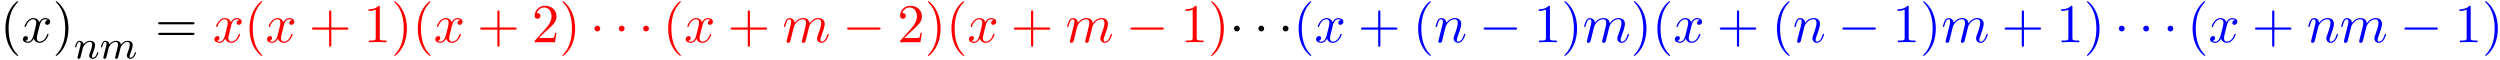 <?xml version='1.0' encoding='UTF-8'?>
<!-- This file was generated by dvisvgm 3.0.3 -->
<svg xmlns="http://www.w3.org/2000/svg" xmlns:xlink="http://www.w3.org/1999/xlink" width="833" height="20" viewBox="1872.02 1482.982 497.933 11.955">
<defs>
<path id='g0-0' d='m7.189-2.509c.185 0 .382 0 .382-.218s-.196-.218-.382-.218h-5.902c-.185 0-.382 0-.382 .218s.196 .218 .382 .218h5.902z'/>
<path id='g0-1' d='m2.095-2.727c0-.316-.262-.578-.578-.578s-.578 .262-.578 .578s.262 .578 .578 .578s.578-.262 .578-.578z'/>
<path id='g3-40' d='m3.611 2.618c0-.033 0-.055-.185-.24c-1.364-1.375-1.713-3.436-1.713-5.105c0-1.898 .415-3.796 1.756-5.16c.142-.131 .142-.153 .142-.185c0-.076-.044-.109-.109-.109c-.109 0-1.091 .742-1.735 2.127c-.556 1.2-.687 2.411-.687 3.327c0 .851 .12 2.171 .72 3.404c.655 1.342 1.593 2.051 1.702 2.051c.065 0 .109-.033 .109-.109z'/>
<path id='g3-41' d='m3.153-2.727c0-.851-.12-2.171-.72-3.404c-.655-1.342-1.593-2.051-1.702-2.051c-.065 0-.109 .044-.109 .109c0 .033 0 .055 .207 .251c1.069 1.08 1.691 2.815 1.691 5.095c0 1.865-.404 3.785-1.756 5.16c-.142 .131-.142 .153-.142 .185c0 .065 .044 .109 .109 .109c.109 0 1.091-.742 1.735-2.127c.556-1.2 .687-2.411 .687-3.327z'/>
<path id='g3-43' d='m4.462-2.509h3.044c.153 0 .36 0 .36-.218s-.207-.218-.36-.218h-3.044v-3.055c0-.153 0-.36-.218-.36s-.218 .207-.218 .36v3.055h-3.055c-.153 0-.36 0-.36 .218s.207 .218 .36 .218h3.055v3.055c0 .153 0 .36 .218 .36s.218-.207 .218-.36v-3.055z'/>
<path id='g3-49' d='m3.207-6.982c0-.262 0-.284-.251-.284c-.676 .698-1.636 .698-1.985 .698v.338c.218 0 .862 0 1.429-.284v5.651c0 .393-.033 .524-1.015 .524h-.349v.338c.382-.033 1.331-.033 1.767-.033s1.385 0 1.767 .033v-.338h-.349c-.982 0-1.015-.12-1.015-.524v-6.12z'/>
<path id='g3-50' d='m1.385-.84l1.156-1.124c1.702-1.505 2.356-2.095 2.356-3.185c0-1.244-.982-2.116-2.313-2.116c-1.233 0-2.04 1.004-2.04 1.975c0 .611 .545 .611 .578 .611c.185 0 .567-.131 .567-.578c0-.284-.196-.567-.578-.567c-.087 0-.109 0-.142 .011c.251-.709 .84-1.113 1.473-1.113c.993 0 1.462 .884 1.462 1.778c0 .873-.545 1.735-1.145 2.411l-2.095 2.335c-.12 .12-.12 .142-.12 .404h4.047l.305-1.898h-.273c-.055 .327-.131 .807-.24 .971c-.076 .087-.796 .087-1.036 .087h-1.964z'/>
<path id='g3-61' d='m7.495-3.567c.164 0 .371 0 .371-.218s-.207-.218-.36-.218h-6.535c-.153 0-.36 0-.36 .218s.207 .218 .371 .218h6.513zm.011 2.116c.153 0 .36 0 .36-.218s-.207-.218-.371-.218h-6.513c-.164 0-.371 0-.371 .218s.207 .218 .36 .218h6.535z'/>
<path id='g1-109' d='m1.594-1.307c.024-.12 .104-.422 .128-.542c.024-.08 .072-.271 .088-.351c.016-.04 .279-.558 .63-.821c.271-.207 .534-.271 .757-.271c.295 0 .454 .175 .454 .542c0 .191-.048 .375-.135 .733c-.056 .207-.191 .741-.239 .956l-.12 .478c-.04 .135-.096 .375-.096 .414c0 .183 .151 .247 .255 .247c.143 0 .263-.096 .319-.191c.024-.048 .088-.319 .128-.486l.183-.709c.024-.12 .104-.422 .128-.542c.112-.43 .112-.438 .295-.701c.263-.391 .638-.741 1.172-.741c.287 0 .454 .167 .454 .542c0 .438-.335 1.355-.486 1.737c-.08 .207-.104 .263-.104 .414c0 .454 .375 .677 .717 .677c.781 0 1.108-1.116 1.108-1.219c0-.08-.064-.104-.12-.104c-.096 0-.112 .056-.135 .135c-.191 .662-.526 .964-.829 .964c-.128 0-.191-.08-.191-.263s.064-.359 .143-.558c.12-.303 .47-1.219 .47-1.666c0-.598-.414-.885-.988-.885c-.55 0-1.004 .287-1.363 .781c-.064-.638-.574-.781-.988-.781c-.367 0-.853 .128-1.291 .701c-.056-.478-.438-.701-.813-.701c-.279 0-.478 .167-.614 .438c-.191 .375-.271 .765-.271 .781c0 .072 .056 .104 .12 .104c.104 0 .112-.032 .167-.239c.096-.391 .239-.861 .574-.861c.207 0 .255 .199 .255 .375c0 .143-.04 .295-.104 .558c-.016 .064-.135 .534-.167 .646l-.295 1.196c-.032 .12-.08 .319-.08 .351c0 .183 .151 .247 .255 .247c.143 0 .263-.096 .319-.191c.024-.048 .088-.319 .128-.486l.183-.709z'/>
<path id='g1-110' d='m1.594-1.307c.024-.12 .104-.422 .128-.542c.112-.43 .112-.438 .295-.701c.263-.391 .638-.741 1.172-.741c.287 0 .454 .167 .454 .542c0 .438-.335 1.347-.486 1.737c-.104 .263-.104 .311-.104 .414c0 .454 .375 .677 .717 .677c.781 0 1.108-1.116 1.108-1.219c0-.08-.064-.104-.12-.104c-.096 0-.112 .056-.135 .135c-.191 .654-.526 .964-.829 .964c-.128 0-.191-.08-.191-.263s.064-.359 .143-.558c.12-.303 .47-1.219 .47-1.666c0-.598-.414-.885-.988-.885c-.646 0-1.06 .391-1.291 .693c-.056-.438-.406-.693-.813-.693c-.287 0-.486 .183-.614 .43c-.191 .375-.271 .773-.271 .789c0 .072 .056 .104 .12 .104c.104 0 .112-.032 .167-.239c.096-.391 .239-.861 .574-.861c.207 0 .255 .199 .255 .375c0 .143-.04 .295-.104 .558c-.016 .064-.135 .534-.167 .646l-.295 1.196c-.032 .12-.08 .319-.08 .351c0 .183 .151 .247 .255 .247c.143 0 .263-.096 .319-.191c.024-.048 .088-.319 .128-.486l.183-.709z'/>
<path id='g2-109' d='m.96-.644c-.033 .164-.098 .415-.098 .469c0 .196 .153 .295 .316 .295c.131 0 .327-.087 .404-.305c.011-.022 .142-.535 .207-.807l.24-.982c.065-.24 .131-.48 .185-.731c.044-.185 .131-.502 .142-.545c.164-.338 .742-1.331 1.778-1.331c.491 0 .589 .404 .589 .764c0 .273-.076 .578-.164 .905l-.305 1.265l-.218 .829c-.044 .218-.142 .589-.142 .644c0 .196 .153 .295 .316 .295c.338 0 .404-.273 .491-.622c.153-.611 .556-2.204 .655-2.629c.033-.142 .611-1.451 1.8-1.451c.469 0 .589 .371 .589 .764c0 .622-.458 1.865-.676 2.444c-.098 .262-.142 .382-.142 .6c0 .513 .382 .895 .895 .895c1.025 0 1.429-1.593 1.429-1.68c0-.109-.098-.109-.131-.109c-.109 0-.109 .033-.164 .196c-.164 .578-.513 1.353-1.113 1.353c-.185 0-.262-.109-.262-.36c0-.273 .098-.535 .196-.775c.207-.567 .665-1.778 .665-2.4c0-.709-.436-1.167-1.255-1.167s-1.375 .48-1.778 1.058c-.011-.142-.044-.513-.349-.775c-.273-.229-.622-.284-.895-.284c-.982 0-1.516 .698-1.702 .949c-.055-.622-.513-.949-1.004-.949c-.502 0-.709 .425-.807 .622c-.196 .382-.338 1.025-.338 1.058c0 .109 .109 .109 .131 .109c.109 0 .12-.011 .185-.251c.185-.775 .404-1.298 .796-1.298c.175 0 .338 .087 .338 .502c0 .229-.033 .349-.175 .916l-.633 2.52z'/>
<path id='g2-110' d='m.96-.644c-.033 .164-.098 .415-.098 .469c0 .196 .153 .295 .316 .295c.131 0 .327-.087 .404-.305c.011-.022 .142-.535 .207-.807l.24-.982c.065-.24 .131-.48 .185-.731c.044-.185 .131-.502 .142-.545c.164-.338 .742-1.331 1.778-1.331c.491 0 .589 .404 .589 .764c0 .676-.535 2.073-.709 2.542c-.098 .251-.109 .382-.109 .502c0 .513 .382 .895 .895 .895c1.025 0 1.429-1.593 1.429-1.68c0-.109-.098-.109-.131-.109c-.109 0-.109 .033-.164 .196c-.218 .742-.578 1.353-1.113 1.353c-.185 0-.262-.109-.262-.36c0-.273 .098-.535 .196-.775c.207-.578 .665-1.778 .665-2.4c0-.731-.469-1.167-1.255-1.167c-.982 0-1.516 .698-1.702 .949c-.055-.611-.502-.949-1.004-.949s-.709 .425-.818 .622c-.175 .371-.327 1.015-.327 1.058c0 .109 .109 .109 .131 .109c.109 0 .12-.011 .185-.251c.185-.775 .404-1.298 .796-1.298c.218 0 .338 .142 .338 .502c0 .229-.033 .349-.175 .916l-.633 2.52z'/>
<path id='g2-120' d='m3.644-3.295c.065-.284 .316-1.287 1.08-1.287c.055 0 .316 0 .545 .142c-.305 .055-.524 .327-.524 .589c0 .175 .12 .382 .415 .382c.24 0 .589-.196 .589-.633c0-.567-.644-.72-1.015-.72c-.633 0-1.015 .578-1.145 .829c-.273-.72-.862-.829-1.178-.829c-1.135 0-1.756 1.407-1.756 1.68c0 .109 .109 .109 .131 .109c.087 0 .12-.022 .142-.12c.371-1.156 1.091-1.429 1.462-1.429c.207 0 .589 .098 .589 .731c0 .338-.185 1.069-.589 2.596c-.175 .676-.556 1.135-1.036 1.135c-.065 0-.316 0-.545-.142c.273-.055 .513-.284 .513-.589c0-.295-.24-.382-.404-.382c-.327 0-.6 .284-.6 .633c0 .502 .545 .72 1.025 .72c.72 0 1.113-.764 1.145-.829c.131 .404 .524 .829 1.178 .829c1.124 0 1.745-1.407 1.745-1.68c0-.109-.098-.109-.131-.109c-.098 0-.12 .044-.142 .12c-.36 1.167-1.102 1.429-1.451 1.429c-.425 0-.6-.349-.6-.72c0-.24 .065-.48 .185-.96l.371-1.495z'/>
</defs>
<g id='page1'>
<!--start 1872.019782 1491.397646 -->
<use x='1872.02' y='1491.398' xlink:href='#g3-40'/>
<use x='1876.262' y='1491.398' xlink:href='#g2-120'/>
<use x='1882.497' y='1491.398' xlink:href='#g3-41'/>
<use x='1886.739' y='1494.623' xlink:href='#g1-110'/>
<use x='1891.878' y='1494.623' xlink:href='#g1-109'/>
<use x='1902.897' y='1491.398' xlink:href='#g3-61'/>
<g fill='#f00'>
<use x='1914.412' y='1491.398' xlink:href='#g2-120'/>
<use x='1920.647' y='1491.398' xlink:href='#g3-40'/>
<use x='1924.889' y='1491.398' xlink:href='#g2-120'/>
<use x='1933.548' y='1491.398' xlink:href='#g3-43'/>
<use x='1944.457' y='1491.398' xlink:href='#g3-49'/>
<use x='1949.912' y='1491.398' xlink:href='#g3-41'/>
<use x='1954.154' y='1491.398' xlink:href='#g3-40'/>
<use x='1958.397' y='1491.398' xlink:href='#g2-120'/>
<use x='1967.056' y='1491.398' xlink:href='#g3-43'/>
<use x='1977.965' y='1491.398' xlink:href='#g3-50'/>
<use x='1983.419' y='1491.398' xlink:href='#g3-41'/>
<use x='1989.48' y='1491.398' xlink:href='#g0-1'/>
<use x='1994.328' y='1491.398' xlink:href='#g0-1'/>
<use x='1999.177' y='1491.398' xlink:href='#g0-1'/>
<use x='2004.025' y='1491.398' xlink:href='#g3-40'/>
<use x='2008.268' y='1491.398' xlink:href='#g2-120'/>
<use x='2016.927' y='1491.398' xlink:href='#g3-43'/>
<use x='2027.836' y='1491.398' xlink:href='#g2-109'/>
<use x='2039.838' y='1491.398' xlink:href='#g0-0'/>
<use x='2050.747' y='1491.398' xlink:href='#g3-50'/>
<use x='2056.202' y='1491.398' xlink:href='#g3-41'/>
<use x='2060.444' y='1491.398' xlink:href='#g3-40'/>
<use x='2064.687' y='1491.398' xlink:href='#g2-120'/>
<use x='2073.346' y='1491.398' xlink:href='#g3-43'/>
<use x='2084.255' y='1491.398' xlink:href='#g2-109'/>
<use x='2096.257' y='1491.398' xlink:href='#g0-0'/>
<use x='2107.167' y='1491.398' xlink:href='#g3-49'/>
<use x='2112.621' y='1491.398' xlink:href='#g3-41'/>
</g>
<use x='2116.863' y='1491.398' xlink:href='#g0-1'/>
<use x='2121.712' y='1491.398' xlink:href='#g0-1'/>
<use x='2126.56' y='1491.398' xlink:href='#g0-1'/>
<g fill='#00f'>
<use x='2129.591' y='1491.398' xlink:href='#g3-40'/>
<use x='2133.833' y='1491.398' xlink:href='#g2-120'/>
<use x='2142.492' y='1491.398' xlink:href='#g3-43'/>
<use x='2153.401' y='1491.398' xlink:href='#g3-40'/>
<use x='2157.644' y='1491.398' xlink:href='#g2-110'/>
<use x='2166.616' y='1491.398' xlink:href='#g0-0'/>
<use x='2177.525' y='1491.398' xlink:href='#g3-49'/>
<use x='2182.98' y='1491.398' xlink:href='#g3-41'/>
<use x='2187.222' y='1491.398' xlink:href='#g2-109'/>
<use x='2196.8' y='1491.398' xlink:href='#g3-41'/>
<use x='2201.043' y='1491.398' xlink:href='#g3-40'/>
<use x='2205.285' y='1491.398' xlink:href='#g2-120'/>
<use x='2213.944' y='1491.398' xlink:href='#g3-43'/>
<use x='2224.853' y='1491.398' xlink:href='#g3-40'/>
<use x='2229.096' y='1491.398' xlink:href='#g2-110'/>
<use x='2238.068' y='1491.398' xlink:href='#g0-0'/>
<use x='2248.977' y='1491.398' xlink:href='#g3-49'/>
<use x='2254.432' y='1491.398' xlink:href='#g3-41'/>
<use x='2258.674' y='1491.398' xlink:href='#g2-109'/>
<use x='2270.677' y='1491.398' xlink:href='#g3-43'/>
<use x='2281.586' y='1491.398' xlink:href='#g3-49'/>
<use x='2287.04' y='1491.398' xlink:href='#g3-41'/>
<use x='2293.101' y='1491.398' xlink:href='#g0-1'/>
<use x='2297.949' y='1491.398' xlink:href='#g0-1'/>
<use x='2302.798' y='1491.398' xlink:href='#g0-1'/>
<use x='2307.646' y='1491.398' xlink:href='#g3-40'/>
<use x='2311.889' y='1491.398' xlink:href='#g2-120'/>
<use x='2320.548' y='1491.398' xlink:href='#g3-43'/>
<use x='2331.457' y='1491.398' xlink:href='#g2-110'/>
<use x='2338.005' y='1491.398' xlink:href='#g2-109'/>
<use x='2350.007' y='1491.398' xlink:href='#g0-0'/>
<use x='2360.916' y='1491.398' xlink:href='#g3-49'/>
<use x='2366.371' y='1491.398' xlink:href='#g3-41'/>
</g>
</g>
<script type="text/ecmascript">if(window.parent.postMessage)window.parent.postMessage("4.44063|624.75|15|"+window.location,"*");</script>
</svg>